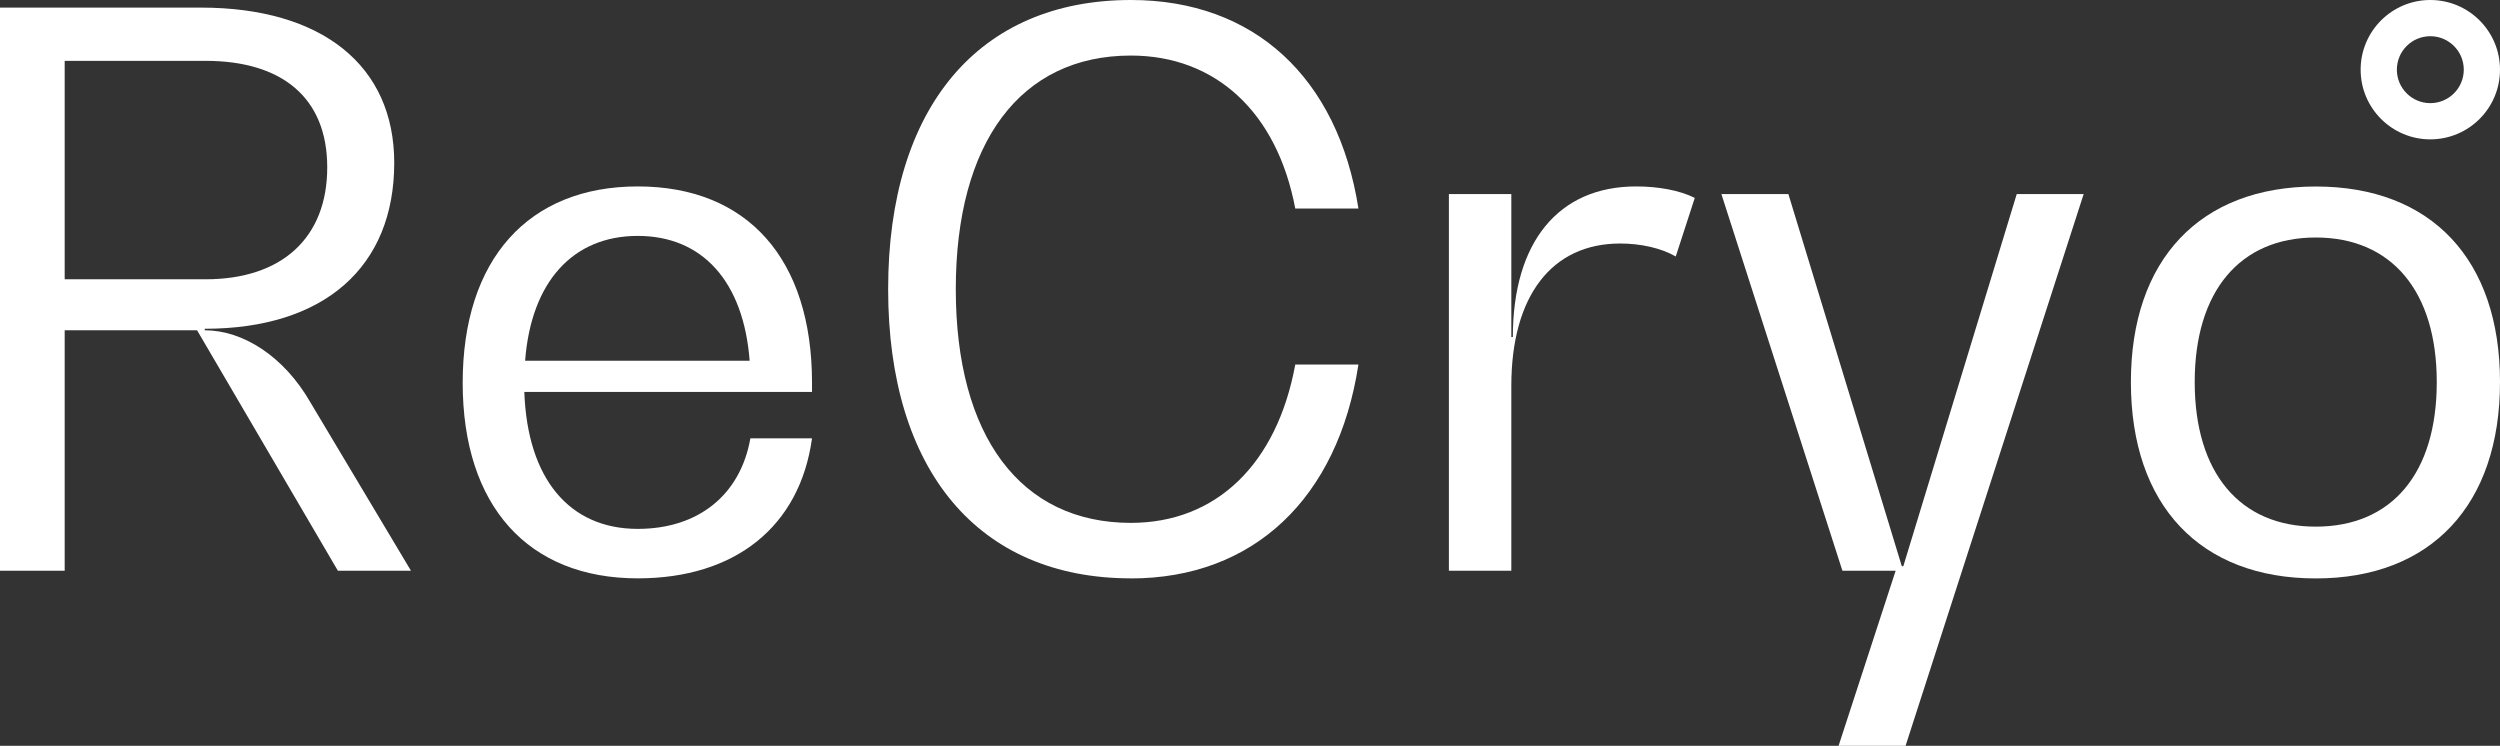<?xml version="1.0" encoding="UTF-8"?>
<svg id="Layer_2" data-name="Layer 2" xmlns="http://www.w3.org/2000/svg" viewBox="0 0 345.16 102.97">
  <rect x="0" y="0" width="345.16" height="102.97" fill="#333333" stroke="none"/>
  <defs>
    <style>
      .cls-1 {
        fill: #fff;
        stroke-width: 0px;
      }
    </style>
  </defs>
  <g id="Layer_1-2" data-name="Layer 1">
    <g>
      <g>
        <path class="cls-1" d="M56.74,78.8h-10.09l-19.44-33.2H8.93v33.2H0V1.05h27.74c16.71,0,26.69,7.99,26.69,21.43,0,14.39-9.67,22.91-26.16,22.91v.21c5.25,0,10.93,3.57,14.6,9.98l13.87,23.22ZM28.37,38.56c10.61,0,16.81-5.78,16.81-15.45s-6.3-14.71-16.81-14.71H8.93v30.16h19.44Z"/>
        <path class="cls-1" d="M112.11,54.11h-39.72c.42,11.98,6.2,18.91,15.66,18.91,8.41,0,14.18-4.73,15.55-12.5h8.51c-1.68,12.19-10.61,19.33-24.06,19.33-15.13,0-24.17-9.98-24.17-27s9.04-27.11,24.17-27.11,24.06,9.98,24.06,27.11v1.26ZM72.5,49.8h31c-.84-10.93-6.51-17.23-15.45-17.23s-14.71,6.3-15.55,17.23Z"/>
        <path class="cls-1" d="M156.14,79.85c-21.01,0-33.52-14.82-33.52-39.93S135.12,0,156.14,0C173.16,0,184.72,10.72,187.55,28.79h-8.72c-2.52-13.34-11.03-21.12-22.7-21.12-15.24,0-24.17,11.98-24.17,32.26s8.93,32.26,24.17,32.26c11.77,0,20.17-8.09,22.7-21.86h8.72c-2.84,18.49-14.5,29.53-31.42,29.53Z"/>
        <path class="cls-1" d="M233.99,27.32l-2.63,8.09c-2-1.16-4.83-1.79-7.67-1.79-9.46,0-15.03,7.25-15.03,19.65v25.53h-8.62V26.79h8.62v19.75h.21c0-13.13,6.3-20.8,17.02-20.8,3.05,0,5.99.53,8.09,1.58Z"/>
        <path class="cls-1" d="M287.68,26.79l-24.59,76.18h-9.25l7.88-24.17h-7.35l-16.71-52.01h9.25l15.66,51.38h.21l15.66-51.38h9.25Z"/>
        <path class="cls-1" d="M294.2,52.75c0-16.92,9.56-27,25.53-27s25.43,10.09,25.43,27-9.46,27.11-25.43,27.11-25.53-10.09-25.53-27.11ZM336.43,52.75c0-12.5-6.2-19.96-16.71-19.96s-16.71,7.46-16.71,19.96,6.2,19.96,16.71,19.96,16.71-7.36,16.71-19.96Z"/>
      </g>
      <path class="cls-1" d="M335.54,5c2.55,0,4.62,2.07,4.62,4.62s-2.07,4.62-4.62,4.62-4.62-2.07-4.62-4.62,2.07-4.62,4.62-4.62M335.54,0c-5.31,0-9.62,4.31-9.62,9.62s4.31,9.62,9.62,9.62,9.62-4.31,9.62-9.62-4.31-9.62-9.62-9.62h0Z"/>
    </g>
  </g>
</svg>